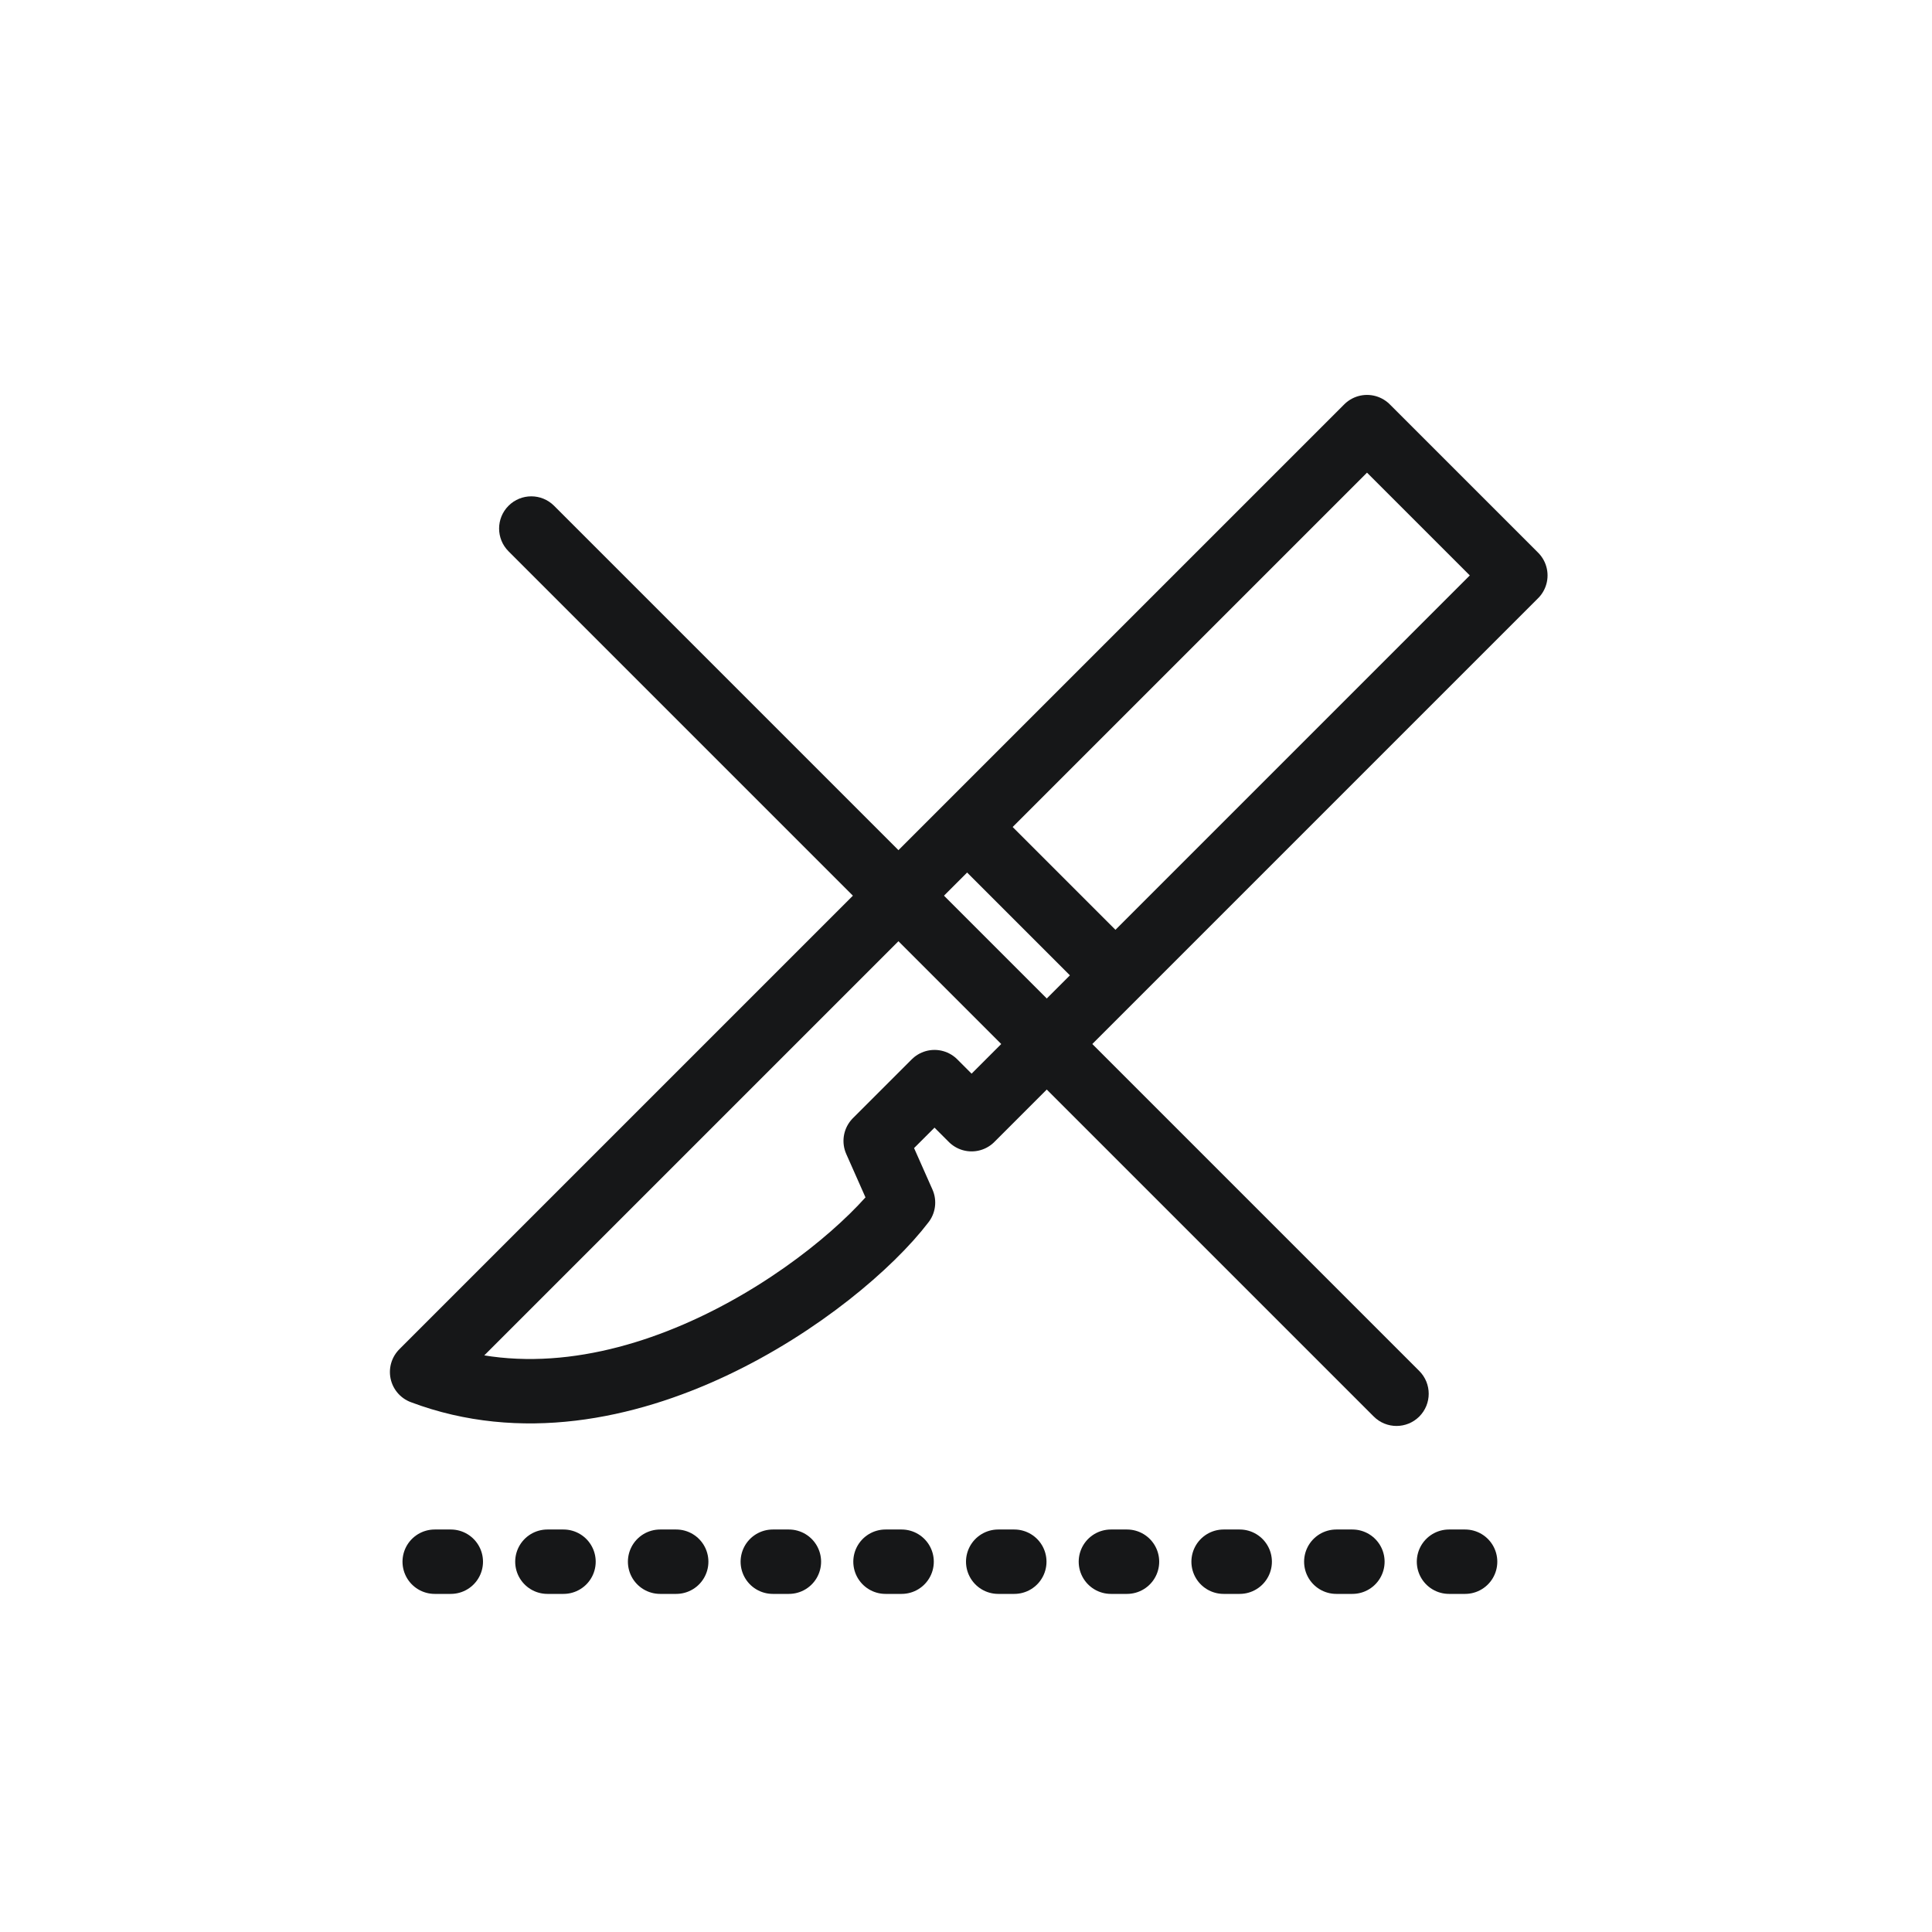 <svg width="120" height="120" viewBox="0 0 120 120" fill="none" xmlns="http://www.w3.org/2000/svg">
<path d="M80.643 30.794L26.218 85.218C38.498 89.844 52.132 79.879 56.088 74.695L54.39 70.865L58.044 67.212L60.347 69.515L89.856 40.006L94.121 35.741L84.908 26.529L80.643 30.794Z" stroke="#161718" stroke-width="4" stroke-linejoin="round"/>
<path d="M69 60.297L59.1 50.397" stroke="#161718" stroke-width="4"/>
<path d="M27 97L91 97" stroke="#161718" stroke-width="4" stroke-miterlimit="16" stroke-linecap="round" stroke-dasharray="1 6"/>
<path fill-rule="evenodd" clip-rule="evenodd" d="M88.154 87.983C87.373 88.764 86.107 88.764 85.326 87.983L31.586 34.243C30.805 33.462 30.805 32.195 31.586 31.414C32.367 30.633 33.633 30.633 34.414 31.414L88.154 85.154C88.935 85.935 88.935 87.202 88.154 87.983Z" fill="#161718"/>
</svg>
